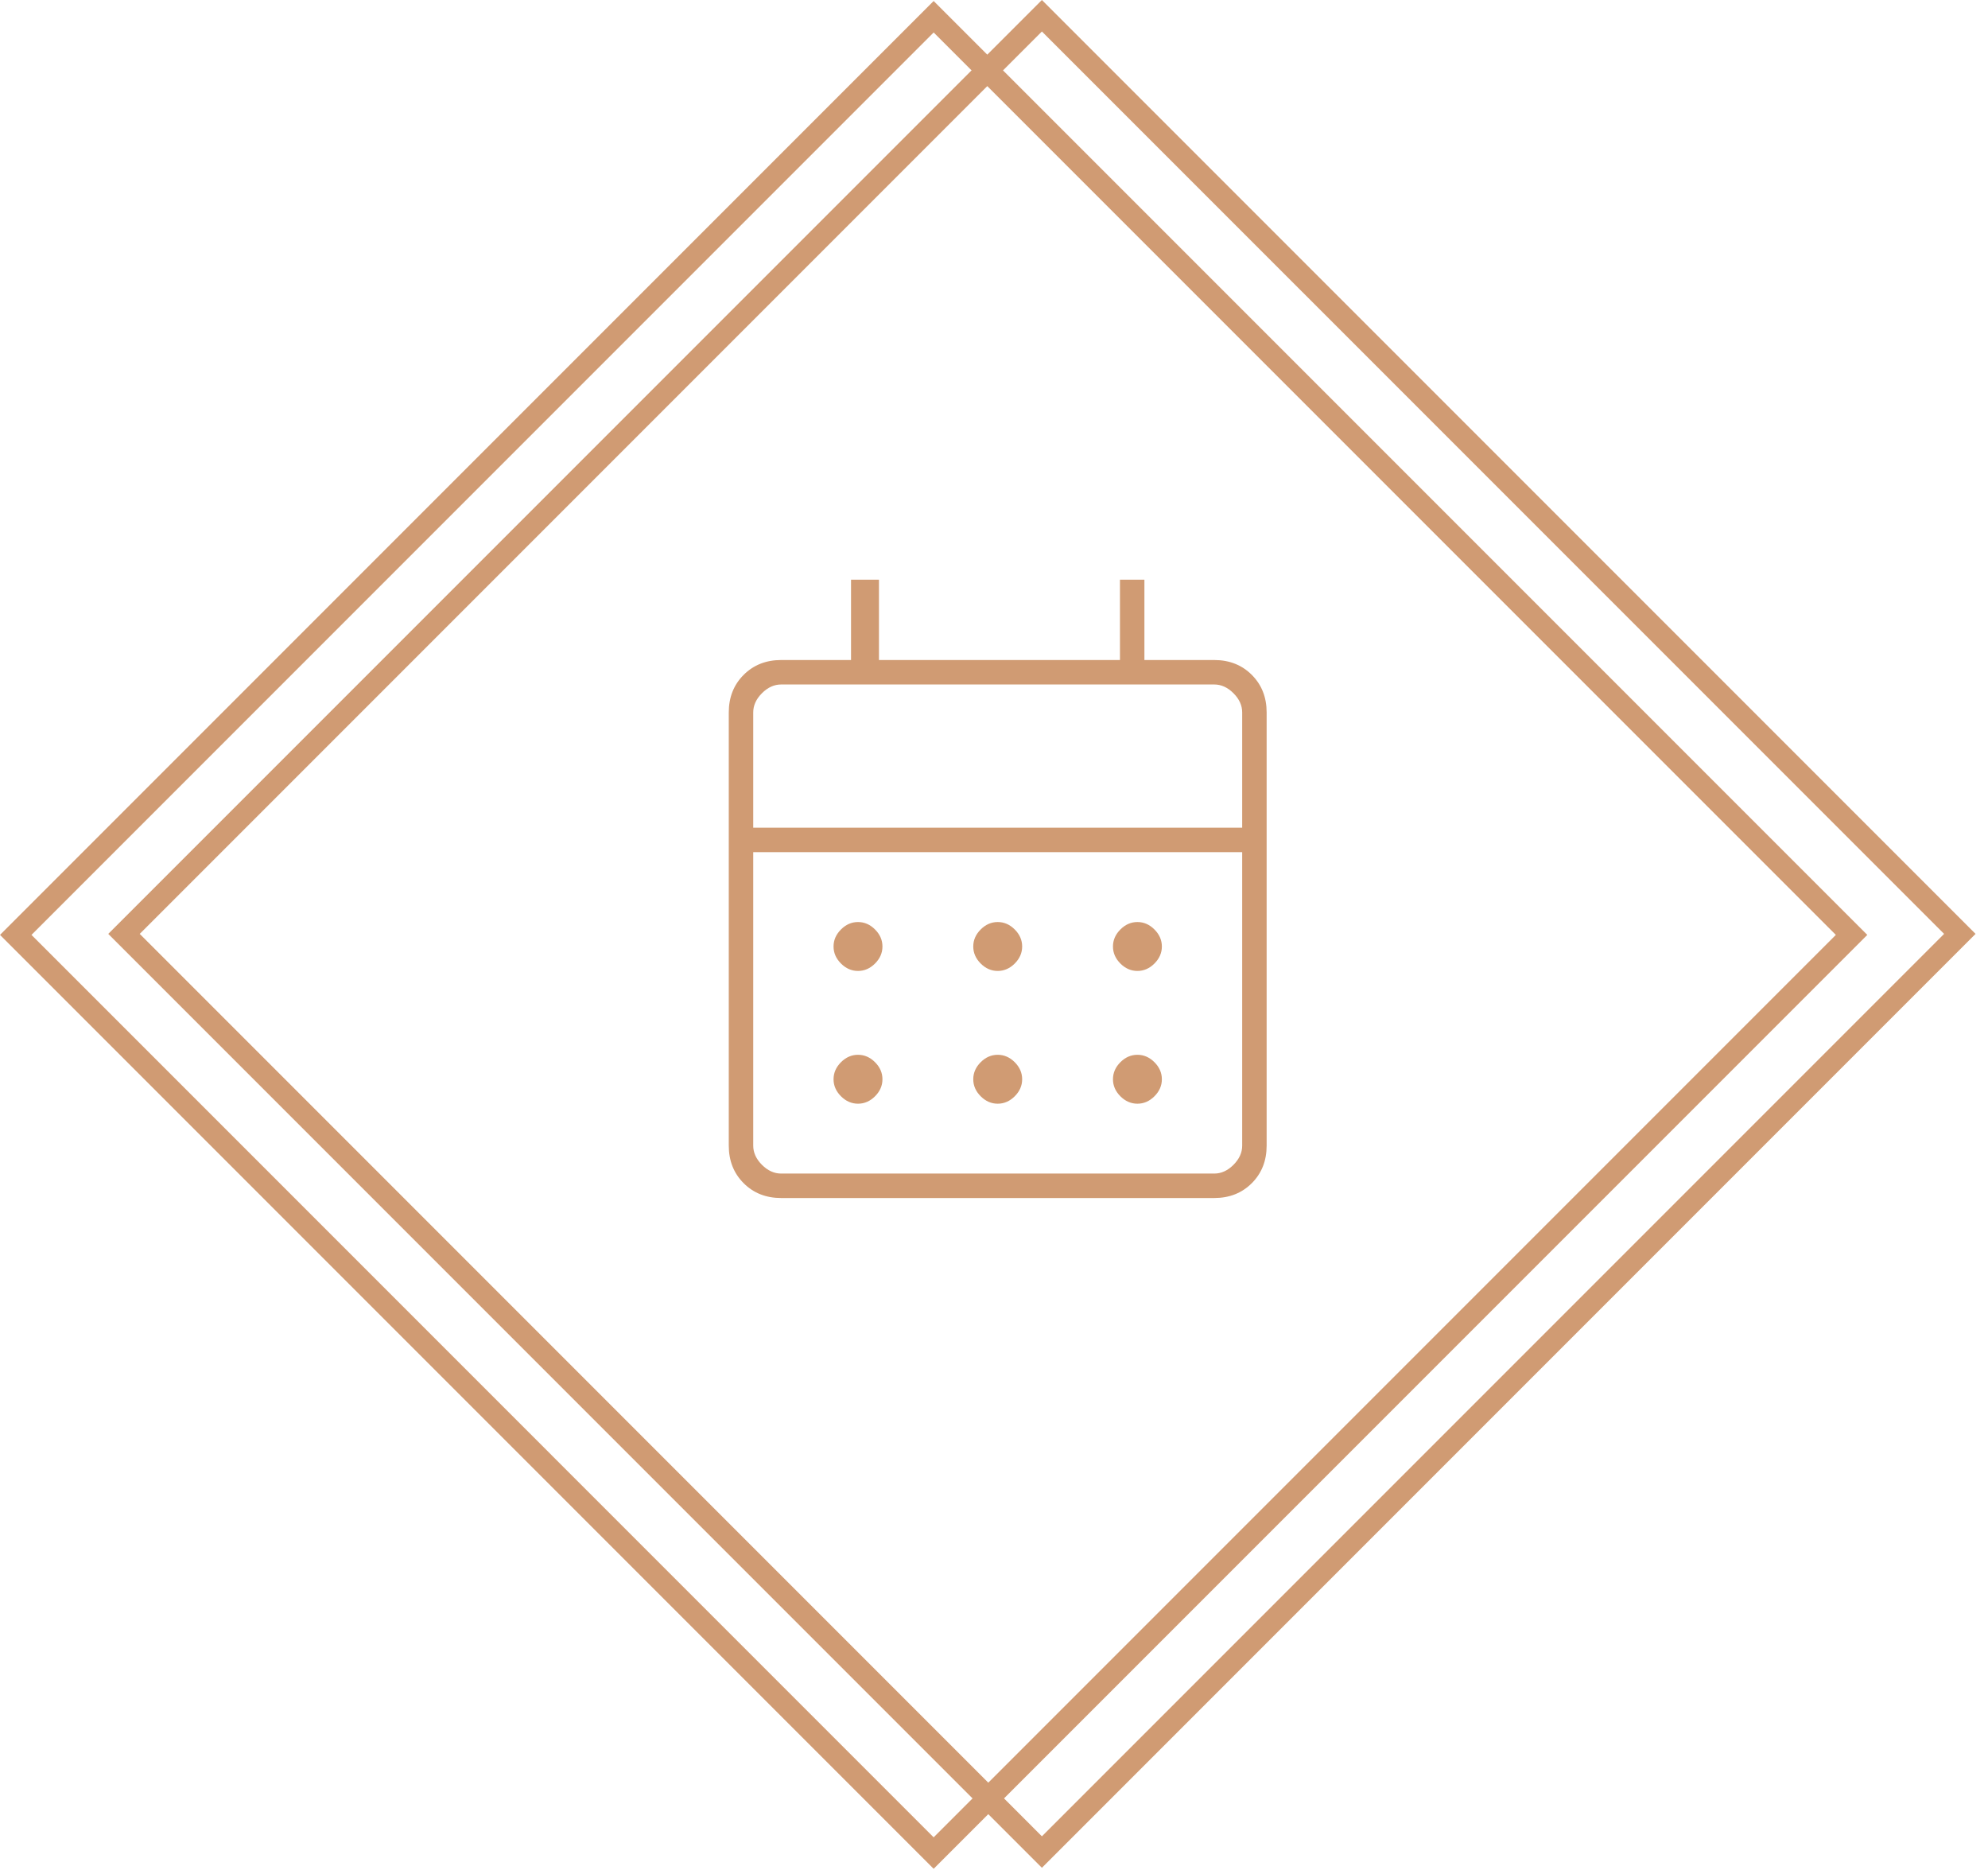 <svg width="134" height="126" viewBox="0 0 134 126" fill="none" xmlns="http://www.w3.org/2000/svg">
<mask id="mask0_14008_780" style="mask-type:alpha" maskUnits="userSpaceOnUse" x="39" y="32" width="57" height="57">
<rect x="39" y="32" width="56.5" height="56.5" fill="#D9D9D9"/>
</mask>
<g mask="url(#mask0_14008_780)">
<path d="M52.654 80.731C51.634 80.731 50.791 80.398 50.124 79.731C49.457 79.064 49.123 78.22 49.123 77.2V48.008C49.123 46.988 49.457 46.145 50.124 45.478C50.791 44.811 51.634 44.477 52.654 44.477H57.363V39.062H59.246V44.477H75.49V39.062H77.138V44.477H81.846C82.866 44.477 83.71 44.811 84.377 45.478C85.044 46.145 85.377 46.988 85.377 48.008V77.2C85.377 78.22 85.044 79.064 84.377 79.731C83.71 80.398 82.866 80.731 81.846 80.731H52.654ZM52.654 79.083H81.846C82.317 79.083 82.748 78.887 83.141 78.495C83.533 78.102 83.729 77.671 83.729 77.2V57.425H50.771V77.2C50.771 77.671 50.967 78.102 51.359 78.495C51.752 78.887 52.184 79.083 52.654 79.083ZM50.771 55.777H83.729V48.008C83.729 47.538 83.533 47.106 83.141 46.714C82.748 46.321 82.317 46.125 81.846 46.125H52.654C52.184 46.125 51.752 46.321 51.359 46.714C50.967 47.106 50.771 47.538 50.771 48.008V55.777ZM67.25 65.429C66.819 65.429 66.436 65.262 66.103 64.929C65.769 64.595 65.602 64.213 65.602 63.781C65.602 63.35 65.769 62.967 66.103 62.634C66.436 62.3 66.819 62.133 67.25 62.133C67.682 62.133 68.064 62.3 68.398 62.634C68.731 62.967 68.898 63.35 68.898 63.781C68.898 64.213 68.731 64.595 68.398 64.929C68.064 65.262 67.682 65.429 67.25 65.429ZM57.834 65.429C57.402 65.429 57.019 65.262 56.686 64.929C56.352 64.595 56.185 64.213 56.185 63.781C56.185 63.35 56.352 62.967 56.686 62.634C57.019 62.3 57.402 62.133 57.834 62.133C58.265 62.133 58.648 62.3 58.981 62.634C59.315 62.967 59.481 63.35 59.481 63.781C59.481 64.213 59.315 64.595 58.981 64.929C58.648 65.262 58.265 65.429 57.834 65.429ZM76.667 65.429C76.235 65.429 75.853 65.262 75.519 64.929C75.186 64.595 75.019 64.213 75.019 63.781C75.019 63.35 75.186 62.967 75.519 62.634C75.853 62.3 76.235 62.133 76.667 62.133C77.098 62.133 77.481 62.3 77.814 62.634C78.148 62.967 78.315 63.35 78.315 63.781C78.315 64.213 78.148 64.595 77.814 64.929C77.481 65.262 77.098 65.429 76.667 65.429ZM67.25 74.375C66.819 74.375 66.436 74.208 66.103 73.875C65.769 73.541 65.602 73.159 65.602 72.727C65.602 72.296 65.769 71.913 66.103 71.579C66.436 71.246 66.819 71.079 67.25 71.079C67.682 71.079 68.064 71.246 68.398 71.579C68.731 71.913 68.898 72.296 68.898 72.727C68.898 73.159 68.731 73.541 68.398 73.875C68.064 74.208 67.682 74.375 67.25 74.375ZM57.834 74.375C57.402 74.375 57.019 74.208 56.686 73.875C56.352 73.541 56.185 73.159 56.185 72.727C56.185 72.296 56.352 71.913 56.686 71.579C57.019 71.246 57.402 71.079 57.834 71.079C58.265 71.079 58.648 71.246 58.981 71.579C59.315 71.913 59.481 72.296 59.481 72.727C59.481 73.159 59.315 73.541 58.981 73.875C58.648 74.208 58.265 74.375 57.834 74.375ZM76.667 74.375C76.235 74.375 75.853 74.208 75.519 73.875C75.186 73.541 75.019 73.159 75.019 72.727C75.019 72.296 75.186 71.913 75.519 71.579C75.853 71.246 76.235 71.079 76.667 71.079C77.098 71.079 77.481 71.246 77.814 71.579C78.148 71.913 78.315 72.296 78.315 72.727C78.315 73.159 78.148 73.541 77.814 73.875C77.481 74.208 77.098 74.375 76.667 74.375Z" fill="#D09B73"/>
</g>
<path d="M1.061 63L62.932 1.128L124.804 63L62.932 124.872L1.061 63Z" stroke="#D09B73" stroke-width="1.5"/>
<path d="M8.358 62.932L70.229 1.061L132.101 62.932L70.229 124.804L8.358 62.932Z" stroke="#D09B73" stroke-width="1.5"/>
</svg>
